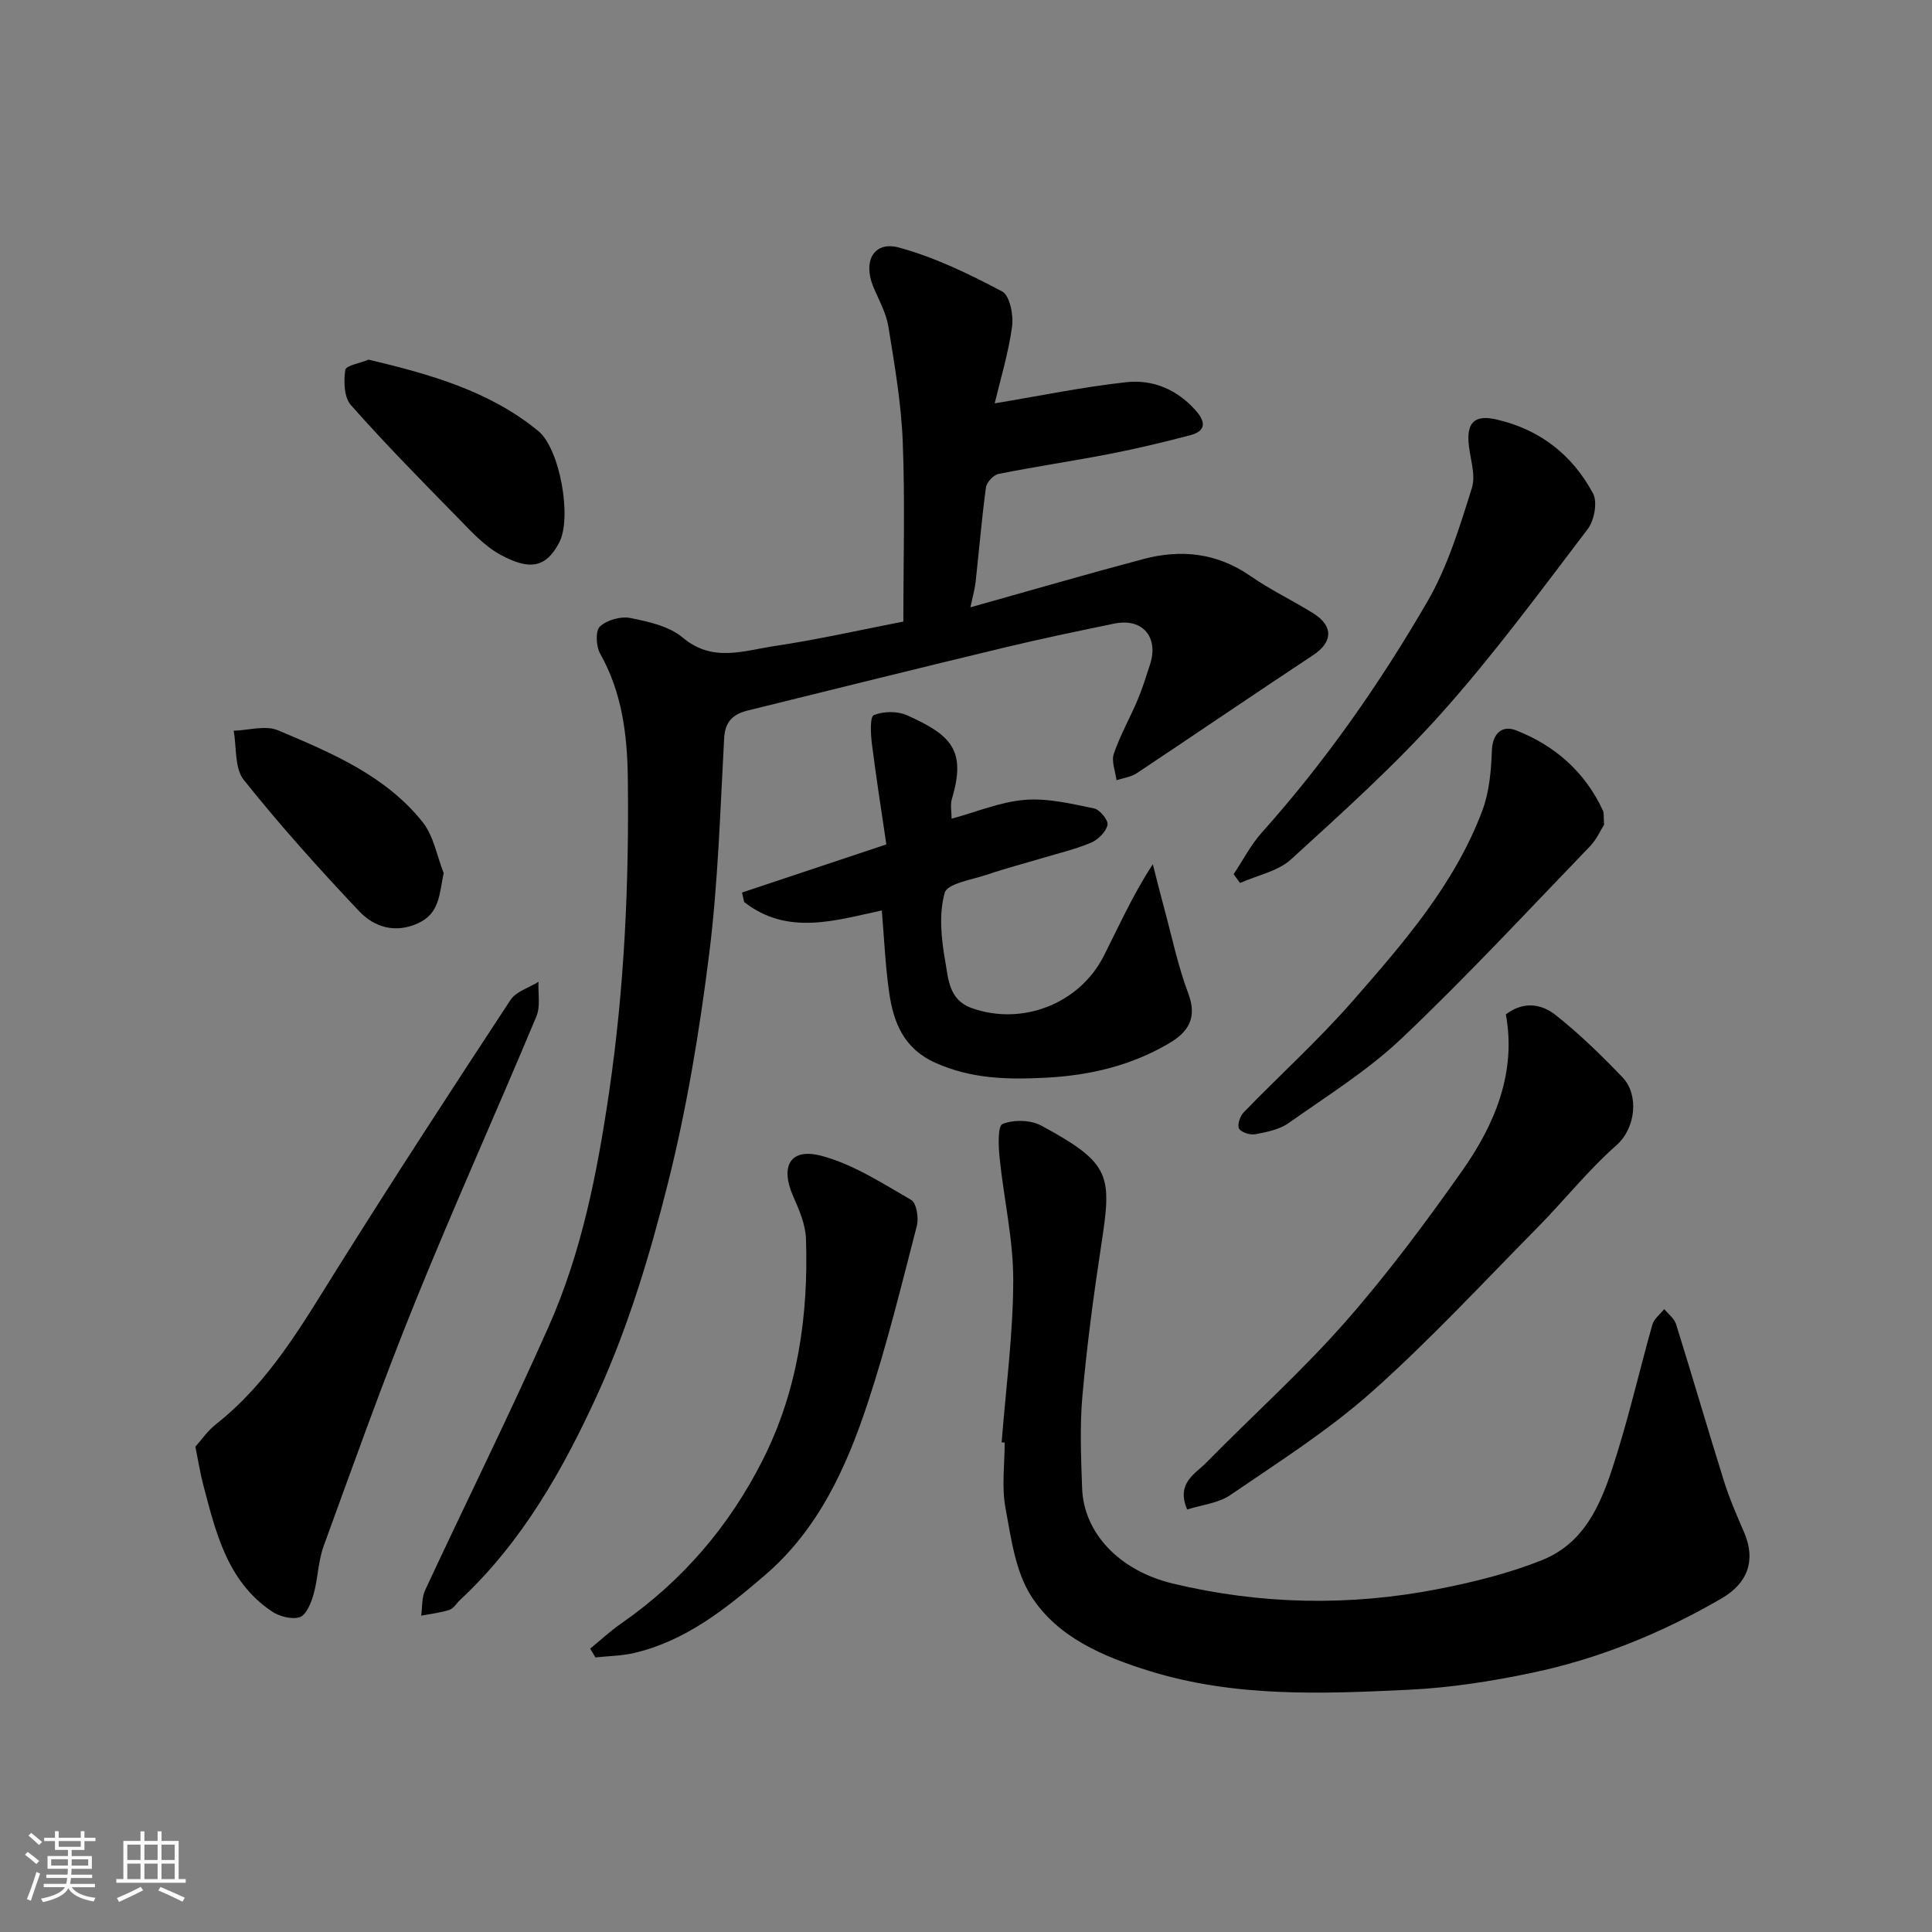 <svg enable-background="new 0 0 400 400" viewBox="0 0 400 400" xmlns="http://www.w3.org/2000/svg"><rect x="0" y="0" width="400" height="400" fill="#808080" stroke="none"/><path d="m5.17 384 .55-.58c.85.61 1.65 1.24 2.4 1.87l-.59.64c-.83-.73-1.62-1.38-2.36-1.93m1.22 9.53-.82-.34c.71-1.76 1.37-3.64 1.98-5.63.24.13.5.25.76.36-.6 1.67-1.24 3.54-1.92 5.61m-.5-13.5.57-.54c.56.44 1.31 1.06 2.26 1.87l-.64.64c-.68-.66-1.41-1.32-2.19-1.97m3.25.46h2.24v-1.36h.77v1.36h4.57v-1.36h.76v1.36h2.28v.69h-2.28v1.84h-2.64v1.26h4.18v2.64h-4.21c0 .45-.02.86-.05 1.21h4.32v.69h-4.38c-.04.34-.1.75-.19 1.22h5.15v.69h-4.82c.87 1.19 2.51 1.92 4.93 2.19-.17.31-.3.57-.37.76-2.77-.49-4.52-1.41-5.26-2.76-.56 1.26-2.3 2.23-5.24 2.9-.12-.24-.26-.48-.43-.72 2.73-.55 4.38-1.34 4.96-2.38h-4.38v-.69h4.65c.1-.38.17-.79.21-1.22h-4.32v-.69h4.4c.03-.34.05-.75.05-1.21h-4.2v-2.64h4.23v-1.26h-2.69v-1.84h-2.24zm1.46 4.46v1.29h3.45c.01-.4.02-.57.01-.53v-.32-.45h-3.46zm1.55-2.59h4.57v-1.19h-4.57zm6.11 2.59h-3.42v.77c-.01.19-.01.37-.02.53h3.44z" fill="#fafafa"/><path d="m32.63 379.16h.82v1.98h3.54v7.89h1.46v.78h-14.37v-.78h1.46v-7.89h3.54v-1.98h.82v1.98h2.73zm-3.49 11.48.5.73c-1.61.82-3.28 1.63-5 2.41-.13-.27-.28-.55-.44-.82 1.75-.72 3.4-1.49 4.94-2.32m-2.78-5.55h2.73v-3.18h-2.73zm0 3.95h2.73v-3.2h-2.73zm3.54-3.95h2.73v-3.18h-2.73zm0 3.95h2.73v-3.2h-2.73zm7.89 4.68c-1.84-.92-3.51-1.7-5.02-2.32l.45-.73c1.89.8 3.57 1.55 5.04 2.23zm-1.62-11.81h-2.73v3.18h2.73zm-2.73 7.13h2.73v-3.2h-2.73z" fill="#fafafa"/><g fill="#000001"><path d="m187.03 128.69c0-12.52.36-24.92-.13-37.3-.32-7.97-1.7-15.93-2.98-23.83-.46-2.82-1.99-5.48-3.11-8.18-2.2-5.32.11-9.55 5.34-8.12 7.41 2.02 14.51 5.47 21.33 9.08 1.59.84 2.39 4.9 2.06 7.27-.77 5.58-2.44 11.03-3.6 15.9 9.18-1.52 18.16-3.38 27.23-4.38 5.52-.61 10.56 1.51 14.42 5.89 2.13 2.41 2.05 4.24-1.17 5.09-5.48 1.44-11.01 2.76-16.57 3.85-7.68 1.49-15.43 2.63-23.11 4.16-1.05.21-2.47 1.74-2.61 2.8-.88 6.5-1.42 13.04-2.14 19.56-.18 1.58-.63 3.13-1.08 5.26 12.2-3.42 23.94-6.84 35.75-9.98 7.85-2.09 15.32-1.31 22.25 3.51 4.14 2.88 8.76 5.06 13.04 7.74 4.19 2.63 3.94 5.98-.05 8.61-12.24 8.08-24.35 16.36-36.57 24.48-1.19.79-2.77.97-4.17 1.43-.23-1.83-1.09-3.89-.56-5.46 1.31-3.84 3.35-7.42 4.93-11.17 1.01-2.39 1.78-4.89 2.58-7.36 1.82-5.66-1.58-9.62-7.35-8.44-7.65 1.57-15.3 3.17-22.89 4.99-17.71 4.26-35.39 8.64-53.08 13.02-2.87.71-4.67 2.18-4.86 5.67-.82 14.97-1.25 30.01-3.12 44.87-1.99 15.83-4.6 31.69-8.48 47.15-3.74 14.92-8.24 29.89-14.61 43.84-7.1 15.55-15.63 30.67-28.49 42.63-.73.68-1.31 1.75-2.16 2.03-1.89.61-3.91.83-5.87 1.21.25-1.77.1-3.73.82-5.29 8.48-18.21 17.42-36.21 25.57-54.56 6.85-15.42 10.07-31.88 12.52-48.55 3.18-21.64 4.15-43.36 3.87-65.18-.12-8.9-1.21-17.59-5.72-25.59-.85-1.51-1.02-4.73-.06-5.62 1.45-1.35 4.32-2.17 6.3-1.77 3.76.75 8.03 1.69 10.83 4.04 6.18 5.22 12.62 2.73 18.93 1.78 9.15-1.36 18.2-3.42 26.77-5.08z"/><path d="m207.38 298.63c.87-11.18 2.38-22.37 2.4-33.55.02-8.44-1.95-16.88-2.82-25.34-.25-2.42-.41-6.62.6-7.03 2.29-.92 5.78-.86 7.97.31 14.67 7.89 14.66 10.38 12.46 24.83-1.58 10.35-2.96 20.75-3.89 31.17-.56 6.31-.28 12.73-.06 19.08.32 9.24 7.63 17.08 18.79 19.76 18.18 4.36 36.56 4.72 54.89 1.14 7.28-1.42 14.62-3.23 21.49-5.97 9.81-3.92 12.88-13.36 15.69-22.45 2.69-8.69 4.73-17.59 7.21-26.34.34-1.2 1.61-2.14 2.45-3.21.84 1.03 2.08 1.94 2.45 3.12 3.39 10.85 6.56 21.78 9.96 32.63 1.12 3.57 2.64 7.01 4.12 10.45 2.52 5.86.73 10.58-4.66 13.71-12.36 7.17-25.45 12.52-39.4 15.43-8.31 1.74-16.8 3.06-25.27 3.47-18.02.87-36.11 1.59-53.71-3.86-9.56-2.96-18.99-6.91-24.49-15.42-3.34-5.17-4.24-12.13-5.4-18.43-.8-4.35-.15-8.97-.15-13.47-.22 0-.43-.02-.63-.03z"/><path d="m182.57 188.5c-9.61 2.05-19.49 5.29-28.5-1.74-.15-.66-.29-1.32-.44-1.97 9.67-3.23 19.35-6.45 29.88-9.96-.98-6.69-2.11-13.78-3-20.89-.25-2.01-.42-5.54.4-5.88 1.98-.82 4.88-.86 6.86.02 9.24 4.14 12.32 7.26 9.3 17.36-.36 1.22-.05 2.63-.05 4.06 5.2-1.41 10.12-3.49 15.17-3.9 4.72-.38 9.62.81 14.34 1.78 1.19.24 3 2.51 2.77 3.43-.35 1.44-1.96 3.05-3.42 3.66-3.28 1.38-6.79 2.2-10.22 3.23-3.74 1.12-7.53 2.1-11.22 3.36-3.15 1.07-8.3 1.84-8.85 3.79-1.24 4.4-.71 9.55.12 14.21.63 3.57.74 7.95 5.44 9.64 10.38 3.73 22.31-.8 27.38-10.79 3.16-6.22 5.98-12.61 10.15-18.98.77 3 1.51 6.01 2.32 9 1.62 5.96 2.87 12.06 5.04 17.81 1.87 4.98-.02 7.91-3.9 10.21-7.89 4.67-16.48 6.71-25.67 7.18-7.89.41-15.42.24-22.83-3.1-6.58-2.96-8.69-8.41-9.57-14.69-.78-5.55-1.02-11.16-1.5-16.84z"/><path d="m40.45 299.52c1.15-1.27 2.5-3.26 4.3-4.68 10.93-8.61 17.68-20.39 24.9-31.91 11.77-18.79 23.87-37.38 36.05-55.91 1.16-1.76 3.83-2.52 5.79-3.75-.11 2.41.44 5.09-.44 7.18-8.23 19.69-17.01 39.16-25.03 58.94-6.78 16.72-12.83 33.74-19.01 50.7-1.15 3.17-1.17 6.73-2.09 10-.5 1.77-1.51 4.27-2.86 4.72-1.67.55-4.29-.16-5.88-1.25-9.23-6.29-11.54-16.45-14.16-26.37-.54-2.06-.86-4.16-1.57-7.67z"/><path d="m311.77 210.01c3.89-2.92 7.59-2.01 10.33.16 4.93 3.91 9.49 8.35 13.85 12.91 3.39 3.55 2.76 10.46-1.29 14.04-5.86 5.17-10.78 11.39-16.29 16.98-11.35 11.49-22.35 23.4-34.4 34.11-8.98 7.98-19.28 14.51-29.24 21.32-2.5 1.71-5.95 2.04-8.94 3-2.33-5.5 1.65-7.35 4.01-9.76 9.5-9.67 19.63-18.76 28.58-28.91 8.74-9.92 16.69-20.6 24.32-31.42 6.83-9.69 11.28-20.43 9.07-32.43z"/><path d="m122.19 341.33c2.12-1.73 4.13-3.61 6.37-5.17 12.69-8.81 22.43-20.16 29.37-33.92 7.27-14.4 9.46-29.86 8.94-45.75-.1-2.96-1.41-6-2.64-8.79-2.75-6.23-.65-10.12 5.83-8.4 6.56 1.73 12.6 5.68 18.59 9.13 1.1.63 1.6 3.73 1.17 5.38-3.17 12.25-6.18 24.58-10.14 36.58-4.43 13.42-10.24 26.26-21.38 35.8-8.09 6.93-16.36 13.56-27.04 16.05-2.59.6-5.31.62-7.98.91-.35-.6-.72-1.21-1.09-1.82z"/><path d="m255.41 181c1.93-2.9 3.55-6.08 5.85-8.65 13.15-14.69 24.39-30.79 34.25-47.77 4.19-7.22 6.71-15.52 9.23-23.56.9-2.88-.54-6.46-.71-9.73-.21-4.11 1.65-5.39 5.77-4.45 9.06 2.08 15.72 7.34 20.01 15.3.97 1.8.28 5.58-1.07 7.37-9.81 12.89-19.45 26-30.22 38.06-9.64 10.8-20.49 20.56-31.21 30.34-2.74 2.5-7.01 3.31-10.57 4.9-.45-.6-.89-1.2-1.33-1.81z"/><path d="m332.11 170.75c-.69 1.07-1.55 3.06-2.96 4.51-12.85 13.32-25.45 26.92-38.87 39.65-7.05 6.7-15.49 11.96-23.49 17.61-1.9 1.34-4.51 1.86-6.87 2.31-1.07.21-2.89-.35-3.38-1.16-.43-.71.19-2.59.95-3.37 7.47-7.71 15.47-14.94 22.52-23 10.53-12.04 21.15-24.19 26.89-39.47 1.45-3.87 1.83-8.27 1.98-12.45.14-3.73 2.28-5.23 4.95-4.19 8.05 3.13 14.29 8.58 18.02 16.58.27.56.13 1.31.26 2.98z"/><path d="m76.33 74.46c12.79 3.05 25 6.48 35.11 14.77 4.48 3.67 7.02 17.93 4.35 23.08-2.83 5.44-6.33 5.7-12.15 2.56-3.39-1.83-6.17-4.93-8.93-7.75-7.48-7.63-14.98-15.25-22.06-23.25-1.42-1.6-1.52-4.91-1.16-7.27.14-.94 3.16-1.44 4.84-2.14z"/><path d="m91.86 180.76c-.92 4.32-.78 8.32-5.31 10.39-4.72 2.16-9.06.81-12.17-2.47-8.29-8.77-16.39-17.78-23.91-27.21-1.93-2.41-1.46-6.73-2.09-10.18 3.09-.09 6.61-1.18 9.2-.08 11 4.65 22.23 9.33 29.94 19.02 2.26 2.85 2.93 6.98 4.34 10.53z"/></g></svg>